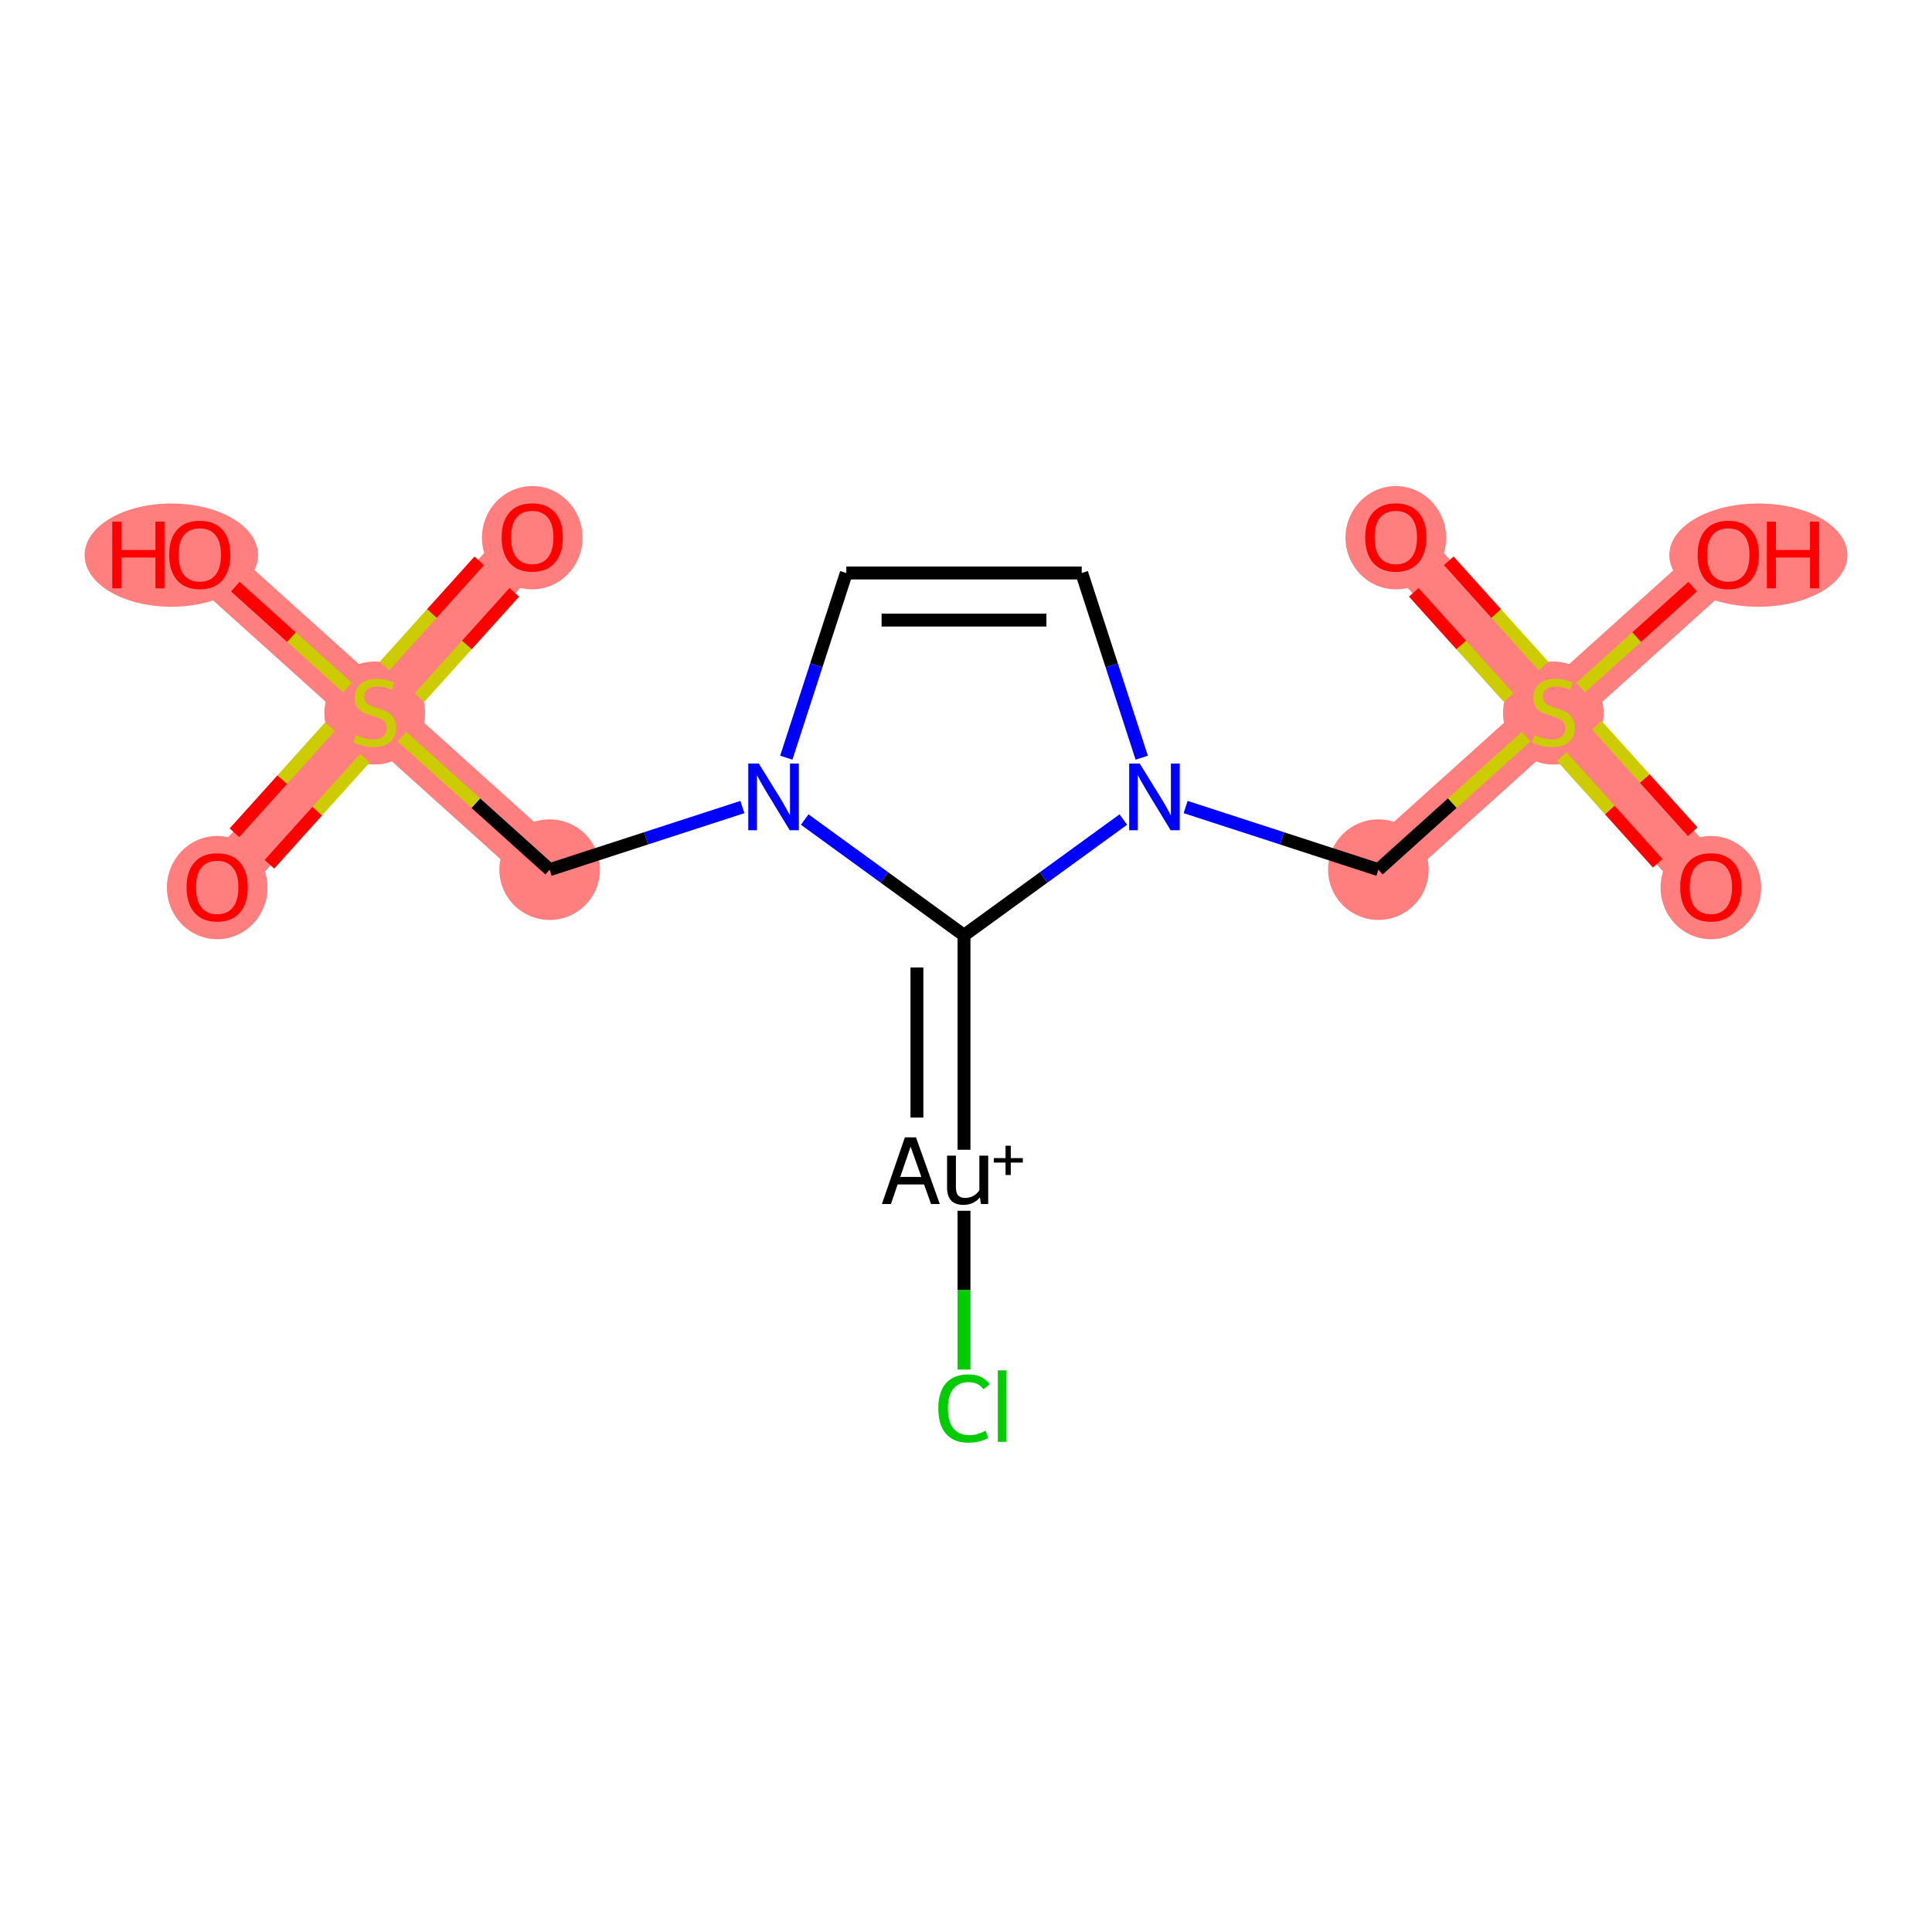 <?xml version='1.0' encoding='iso-8859-1'?>
<svg version='1.1' baseProfile='full'
              xmlns='http://www.w3.org/2000/svg'
                      xmlns:rdkit='http://www.rdkit.org/xml'
                      xmlns:xlink='http://www.w3.org/1999/xlink'
                  xml:space='preserve'
width='300px' height='300px' viewBox='0 0 300 300'>
<!-- END OF HEADER -->
<rect style='opacity:1.0;fill:#FFFFFF;stroke:none' width='300' height='300' x='0' y='0'> </rect>
<rect style='opacity:1.0;fill:#FFFFFF;stroke:none' width='300' height='300' x='0' y='0'> </rect>
<path d='M 265.659,137.746 L 241.198,110.58' style='fill:none;fill-rule:evenodd;stroke:#FF7F7F;stroke-width:7.8px;stroke-linecap:butt;stroke-linejoin:miter;stroke-opacity:1' />
<path d='M 241.198,110.58 L 216.737,83.413' style='fill:none;fill-rule:evenodd;stroke:#FF7F7F;stroke-width:7.8px;stroke-linecap:butt;stroke-linejoin:miter;stroke-opacity:1' />
<path d='M 241.198,110.58 L 268.364,86.119' style='fill:none;fill-rule:evenodd;stroke:#FF7F7F;stroke-width:7.8px;stroke-linecap:butt;stroke-linejoin:miter;stroke-opacity:1' />
<path d='M 241.198,110.58 L 214.032,135.04' style='fill:none;fill-rule:evenodd;stroke:#FF7F7F;stroke-width:7.8px;stroke-linecap:butt;stroke-linejoin:miter;stroke-opacity:1' />
<path d='M 85.35,135.04 L 58.184,110.58' style='fill:none;fill-rule:evenodd;stroke:#FF7F7F;stroke-width:7.8px;stroke-linecap:butt;stroke-linejoin:miter;stroke-opacity:1' />
<path d='M 58.184,110.58 L 33.724,137.746' style='fill:none;fill-rule:evenodd;stroke:#FF7F7F;stroke-width:7.8px;stroke-linecap:butt;stroke-linejoin:miter;stroke-opacity:1' />
<path d='M 58.184,110.58 L 82.645,83.413' style='fill:none;fill-rule:evenodd;stroke:#FF7F7F;stroke-width:7.8px;stroke-linecap:butt;stroke-linejoin:miter;stroke-opacity:1' />
<path d='M 58.184,110.58 L 31.018,86.119' style='fill:none;fill-rule:evenodd;stroke:#FF7F7F;stroke-width:7.8px;stroke-linecap:butt;stroke-linejoin:miter;stroke-opacity:1' />
<ellipse cx='265.659' cy='137.826' rx='7.311' ry='7.517'  style='fill:#FF7F7F;fill-rule:evenodd;stroke:#FF7F7F;stroke-width:1.0px;stroke-linecap:butt;stroke-linejoin:miter;stroke-opacity:1' />
<ellipse cx='241.198' cy='110.719' rx='7.311' ry='7.496'  style='fill:#FF7F7F;fill-rule:evenodd;stroke:#FF7F7F;stroke-width:1.0px;stroke-linecap:butt;stroke-linejoin:miter;stroke-opacity:1' />
<ellipse cx='216.737' cy='83.494' rx='7.311' ry='7.517'  style='fill:#FF7F7F;fill-rule:evenodd;stroke:#FF7F7F;stroke-width:1.0px;stroke-linecap:butt;stroke-linejoin:miter;stroke-opacity:1' />
<ellipse cx='273.036' cy='86.2' rx='13.328' ry='7.517'  style='fill:#FF7F7F;fill-rule:evenodd;stroke:#FF7F7F;stroke-width:1.0px;stroke-linecap:butt;stroke-linejoin:miter;stroke-opacity:1' />
<ellipse cx='214.032' cy='135.04' rx='7.311' ry='7.311'  style='fill:#FF7F7F;fill-rule:evenodd;stroke:#FF7F7F;stroke-width:1.0px;stroke-linecap:butt;stroke-linejoin:miter;stroke-opacity:1' />
<ellipse cx='85.35' cy='135.04' rx='7.311' ry='7.311'  style='fill:#FF7F7F;fill-rule:evenodd;stroke:#FF7F7F;stroke-width:1.0px;stroke-linecap:butt;stroke-linejoin:miter;stroke-opacity:1' />
<ellipse cx='58.184' cy='110.719' rx='7.311' ry='7.496'  style='fill:#FF7F7F;fill-rule:evenodd;stroke:#FF7F7F;stroke-width:1.0px;stroke-linecap:butt;stroke-linejoin:miter;stroke-opacity:1' />
<ellipse cx='33.724' cy='137.826' rx='7.311' ry='7.517'  style='fill:#FF7F7F;fill-rule:evenodd;stroke:#FF7F7F;stroke-width:1.0px;stroke-linecap:butt;stroke-linejoin:miter;stroke-opacity:1' />
<ellipse cx='82.645' cy='83.494' rx='7.311' ry='7.517'  style='fill:#FF7F7F;fill-rule:evenodd;stroke:#FF7F7F;stroke-width:1.0px;stroke-linecap:butt;stroke-linejoin:miter;stroke-opacity:1' />
<ellipse cx='26.602' cy='86.2' rx='12.966' ry='7.517'  style='fill:#FF7F7F;fill-rule:evenodd;stroke:#FF7F7F;stroke-width:1.0px;stroke-linecap:butt;stroke-linejoin:miter;stroke-opacity:1' />
<path class='bond-0 atom-0 atom-1' d='M 262.839,129.151 L 255.39,120.878' style='fill:none;fill-rule:evenodd;stroke:#FF0000;stroke-width:2.0px;stroke-linecap:butt;stroke-linejoin:miter;stroke-opacity:1' />
<path class='bond-0 atom-0 atom-1' d='M 255.39,120.878 L 247.941,112.605' style='fill:none;fill-rule:evenodd;stroke:#CCCC00;stroke-width:2.0px;stroke-linecap:butt;stroke-linejoin:miter;stroke-opacity:1' />
<path class='bond-0 atom-0 atom-1' d='M 257.406,134.043 L 249.957,125.77' style='fill:none;fill-rule:evenodd;stroke:#FF0000;stroke-width:2.0px;stroke-linecap:butt;stroke-linejoin:miter;stroke-opacity:1' />
<path class='bond-0 atom-0 atom-1' d='M 249.957,125.77 L 242.508,117.497' style='fill:none;fill-rule:evenodd;stroke:#CCCC00;stroke-width:2.0px;stroke-linecap:butt;stroke-linejoin:miter;stroke-opacity:1' />
<path class='bond-1 atom-1 atom-2' d='M 239.681,103.432 L 232.322,95.258' style='fill:none;fill-rule:evenodd;stroke:#CCCC00;stroke-width:2.0px;stroke-linecap:butt;stroke-linejoin:miter;stroke-opacity:1' />
<path class='bond-1 atom-1 atom-2' d='M 232.322,95.258 L 224.962,87.085' style='fill:none;fill-rule:evenodd;stroke:#FF0000;stroke-width:2.0px;stroke-linecap:butt;stroke-linejoin:miter;stroke-opacity:1' />
<path class='bond-1 atom-1 atom-2' d='M 234.248,108.324 L 226.889,100.151' style='fill:none;fill-rule:evenodd;stroke:#CCCC00;stroke-width:2.0px;stroke-linecap:butt;stroke-linejoin:miter;stroke-opacity:1' />
<path class='bond-1 atom-1 atom-2' d='M 226.889,100.151 L 219.529,91.977' style='fill:none;fill-rule:evenodd;stroke:#FF0000;stroke-width:2.0px;stroke-linecap:butt;stroke-linejoin:miter;stroke-opacity:1' />
<path class='bond-2 atom-1 atom-3' d='M 245.431,106.768 L 254.136,98.93' style='fill:none;fill-rule:evenodd;stroke:#CCCC00;stroke-width:2.0px;stroke-linecap:butt;stroke-linejoin:miter;stroke-opacity:1' />
<path class='bond-2 atom-1 atom-3' d='M 254.136,98.93 L 262.84,91.093' style='fill:none;fill-rule:evenodd;stroke:#FF0000;stroke-width:2.0px;stroke-linecap:butt;stroke-linejoin:miter;stroke-opacity:1' />
<path class='bond-3 atom-1 atom-4' d='M 236.965,114.391 L 225.498,124.716' style='fill:none;fill-rule:evenodd;stroke:#CCCC00;stroke-width:2.0px;stroke-linecap:butt;stroke-linejoin:miter;stroke-opacity:1' />
<path class='bond-3 atom-1 atom-4' d='M 225.498,124.716 L 214.032,135.04' style='fill:none;fill-rule:evenodd;stroke:#000000;stroke-width:2.0px;stroke-linecap:butt;stroke-linejoin:miter;stroke-opacity:1' />
<path class='bond-4 atom-4 atom-5' d='M 214.032,135.04 L 199.069,130.178' style='fill:none;fill-rule:evenodd;stroke:#000000;stroke-width:2.0px;stroke-linecap:butt;stroke-linejoin:miter;stroke-opacity:1' />
<path class='bond-4 atom-4 atom-5' d='M 199.069,130.178 L 184.105,125.316' style='fill:none;fill-rule:evenodd;stroke:#0000FF;stroke-width:2.0px;stroke-linecap:butt;stroke-linejoin:miter;stroke-opacity:1' />
<path class='bond-5 atom-5 atom-6' d='M 177.286,117.654 L 172.628,103.316' style='fill:none;fill-rule:evenodd;stroke:#0000FF;stroke-width:2.0px;stroke-linecap:butt;stroke-linejoin:miter;stroke-opacity:1' />
<path class='bond-5 atom-5 atom-6' d='M 172.628,103.316 L 167.969,88.977' style='fill:none;fill-rule:evenodd;stroke:#000000;stroke-width:2.0px;stroke-linecap:butt;stroke-linejoin:miter;stroke-opacity:1' />
<path class='bond-16 atom-14 atom-5' d='M 149.691,145.231 L 162.058,136.246' style='fill:none;fill-rule:evenodd;stroke:#000000;stroke-width:2.0px;stroke-linecap:butt;stroke-linejoin:miter;stroke-opacity:1' />
<path class='bond-16 atom-14 atom-5' d='M 162.058,136.246 L 174.425,127.26' style='fill:none;fill-rule:evenodd;stroke:#0000FF;stroke-width:2.0px;stroke-linecap:butt;stroke-linejoin:miter;stroke-opacity:1' />
<path class='bond-6 atom-6 atom-7' d='M 167.969,88.977 L 131.413,88.977' style='fill:none;fill-rule:evenodd;stroke:#000000;stroke-width:2.0px;stroke-linecap:butt;stroke-linejoin:miter;stroke-opacity:1' />
<path class='bond-6 atom-6 atom-7' d='M 162.486,96.288 L 136.897,96.288' style='fill:none;fill-rule:evenodd;stroke:#000000;stroke-width:2.0px;stroke-linecap:butt;stroke-linejoin:miter;stroke-opacity:1' />
<path class='bond-7 atom-7 atom-8' d='M 131.413,88.977 L 126.755,103.316' style='fill:none;fill-rule:evenodd;stroke:#000000;stroke-width:2.0px;stroke-linecap:butt;stroke-linejoin:miter;stroke-opacity:1' />
<path class='bond-7 atom-7 atom-8' d='M 126.755,103.316 L 122.096,117.654' style='fill:none;fill-rule:evenodd;stroke:#0000FF;stroke-width:2.0px;stroke-linecap:butt;stroke-linejoin:miter;stroke-opacity:1' />
<path class='bond-8 atom-8 atom-9' d='M 115.277,125.316 L 100.314,130.178' style='fill:none;fill-rule:evenodd;stroke:#0000FF;stroke-width:2.0px;stroke-linecap:butt;stroke-linejoin:miter;stroke-opacity:1' />
<path class='bond-8 atom-8 atom-9' d='M 100.314,130.178 L 85.35,135.04' style='fill:none;fill-rule:evenodd;stroke:#000000;stroke-width:2.0px;stroke-linecap:butt;stroke-linejoin:miter;stroke-opacity:1' />
<path class='bond-13 atom-8 atom-14' d='M 124.957,127.26 L 137.324,136.246' style='fill:none;fill-rule:evenodd;stroke:#0000FF;stroke-width:2.0px;stroke-linecap:butt;stroke-linejoin:miter;stroke-opacity:1' />
<path class='bond-13 atom-8 atom-14' d='M 137.324,136.246 L 149.691,145.231' style='fill:none;fill-rule:evenodd;stroke:#000000;stroke-width:2.0px;stroke-linecap:butt;stroke-linejoin:miter;stroke-opacity:1' />
<path class='bond-9 atom-9 atom-10' d='M 85.35,135.04 L 73.884,124.716' style='fill:none;fill-rule:evenodd;stroke:#000000;stroke-width:2.0px;stroke-linecap:butt;stroke-linejoin:miter;stroke-opacity:1' />
<path class='bond-9 atom-9 atom-10' d='M 73.884,124.716 L 62.417,114.391' style='fill:none;fill-rule:evenodd;stroke:#CCCC00;stroke-width:2.0px;stroke-linecap:butt;stroke-linejoin:miter;stroke-opacity:1' />
<path class='bond-10 atom-10 atom-11' d='M 51.234,112.835 L 43.818,121.072' style='fill:none;fill-rule:evenodd;stroke:#CCCC00;stroke-width:2.0px;stroke-linecap:butt;stroke-linejoin:miter;stroke-opacity:1' />
<path class='bond-10 atom-10 atom-11' d='M 43.818,121.072 L 36.401,129.309' style='fill:none;fill-rule:evenodd;stroke:#FF0000;stroke-width:2.0px;stroke-linecap:butt;stroke-linejoin:miter;stroke-opacity:1' />
<path class='bond-10 atom-10 atom-11' d='M 56.668,117.727 L 49.251,125.964' style='fill:none;fill-rule:evenodd;stroke:#CCCC00;stroke-width:2.0px;stroke-linecap:butt;stroke-linejoin:miter;stroke-opacity:1' />
<path class='bond-10 atom-10 atom-11' d='M 49.251,125.964 L 41.834,134.201' style='fill:none;fill-rule:evenodd;stroke:#FF0000;stroke-width:2.0px;stroke-linecap:butt;stroke-linejoin:miter;stroke-opacity:1' />
<path class='bond-11 atom-10 atom-12' d='M 65.134,108.324 L 72.494,100.151' style='fill:none;fill-rule:evenodd;stroke:#CCCC00;stroke-width:2.0px;stroke-linecap:butt;stroke-linejoin:miter;stroke-opacity:1' />
<path class='bond-11 atom-10 atom-12' d='M 72.494,100.151 L 79.853,91.977' style='fill:none;fill-rule:evenodd;stroke:#FF0000;stroke-width:2.0px;stroke-linecap:butt;stroke-linejoin:miter;stroke-opacity:1' />
<path class='bond-11 atom-10 atom-12' d='M 59.701,103.432 L 67.061,95.258' style='fill:none;fill-rule:evenodd;stroke:#CCCC00;stroke-width:2.0px;stroke-linecap:butt;stroke-linejoin:miter;stroke-opacity:1' />
<path class='bond-11 atom-10 atom-12' d='M 67.061,95.258 L 74.42,87.085' style='fill:none;fill-rule:evenodd;stroke:#FF0000;stroke-width:2.0px;stroke-linecap:butt;stroke-linejoin:miter;stroke-opacity:1' />
<path class='bond-12 atom-10 atom-13' d='M 53.951,106.768 L 45.246,98.93' style='fill:none;fill-rule:evenodd;stroke:#CCCC00;stroke-width:2.0px;stroke-linecap:butt;stroke-linejoin:miter;stroke-opacity:1' />
<path class='bond-12 atom-10 atom-13' d='M 45.246,98.93 L 36.542,91.093' style='fill:none;fill-rule:evenodd;stroke:#FF0000;stroke-width:2.0px;stroke-linecap:butt;stroke-linejoin:miter;stroke-opacity:1' />
<path class='bond-14 atom-14 atom-15' d='M 149.691,145.231 L 149.691,178.533' style='fill:none;fill-rule:evenodd;stroke:#000000;stroke-width:2.0px;stroke-linecap:butt;stroke-linejoin:miter;stroke-opacity:1' />
<path class='bond-14 atom-14 atom-15' d='M 142.38,150.226 L 142.38,173.538' style='fill:none;fill-rule:evenodd;stroke:#000000;stroke-width:2.0px;stroke-linecap:butt;stroke-linejoin:miter;stroke-opacity:1' />
<path class='bond-15 atom-15 atom-16' d='M 149.691,188.008 L 149.691,200.336' style='fill:none;fill-rule:evenodd;stroke:#000000;stroke-width:2.0px;stroke-linecap:butt;stroke-linejoin:miter;stroke-opacity:1' />
<path class='bond-15 atom-15 atom-16' d='M 149.691,200.336 L 149.691,212.663' style='fill:none;fill-rule:evenodd;stroke:#00CC00;stroke-width:2.0px;stroke-linecap:butt;stroke-linejoin:miter;stroke-opacity:1' />
<path  class='atom-0' d='M 260.906 137.775
Q 260.906 135.289, 262.135 133.9
Q 263.363 132.511, 265.659 132.511
Q 267.954 132.511, 269.183 133.9
Q 270.411 135.289, 270.411 137.775
Q 270.411 140.29, 269.168 141.723
Q 267.925 143.141, 265.659 143.141
Q 263.377 143.141, 262.135 141.723
Q 260.906 140.305, 260.906 137.775
M 265.659 141.972
Q 267.238 141.972, 268.086 140.919
Q 268.949 139.851, 268.949 137.775
Q 268.949 135.743, 268.086 134.719
Q 267.238 133.681, 265.659 133.681
Q 264.079 133.681, 263.217 134.704
Q 262.369 135.728, 262.369 137.775
Q 262.369 139.866, 263.217 140.919
Q 264.079 141.972, 265.659 141.972
' fill='#FF0000'/>
<path  class='atom-1' d='M 238.274 114.133
Q 238.391 114.177, 238.873 114.381
Q 239.356 114.586, 239.882 114.718
Q 240.423 114.835, 240.949 114.835
Q 241.929 114.835, 242.499 114.367
Q 243.07 113.884, 243.07 113.051
Q 243.07 112.481, 242.777 112.13
Q 242.499 111.779, 242.061 111.589
Q 241.622 111.399, 240.891 111.179
Q 239.97 110.901, 239.414 110.638
Q 238.873 110.375, 238.478 109.819
Q 238.098 109.264, 238.098 108.328
Q 238.098 107.026, 238.975 106.222
Q 239.867 105.418, 241.622 105.418
Q 242.821 105.418, 244.181 105.988
L 243.845 107.114
Q 242.602 106.602, 241.666 106.602
Q 240.657 106.602, 240.101 107.026
Q 239.546 107.436, 239.56 108.152
Q 239.56 108.708, 239.838 109.044
Q 240.131 109.381, 240.54 109.571
Q 240.964 109.761, 241.666 109.98
Q 242.602 110.273, 243.157 110.565
Q 243.713 110.857, 244.108 111.457
Q 244.517 112.042, 244.517 113.051
Q 244.517 114.484, 243.552 115.259
Q 242.602 116.019, 241.008 116.019
Q 240.087 116.019, 239.385 115.814
Q 238.698 115.624, 237.879 115.288
L 238.274 114.133
' fill='#CCCC00'/>
<path  class='atom-2' d='M 211.985 83.443
Q 211.985 80.957, 213.214 79.568
Q 214.442 78.179, 216.737 78.179
Q 219.033 78.179, 220.261 79.568
Q 221.49 80.957, 221.49 83.443
Q 221.49 85.958, 220.247 87.391
Q 219.004 88.809, 216.737 88.809
Q 214.456 88.809, 213.214 87.391
Q 211.985 85.972, 211.985 83.443
M 216.737 87.639
Q 218.317 87.639, 219.165 86.587
Q 220.027 85.519, 220.027 83.443
Q 220.027 81.41, 219.165 80.387
Q 218.317 79.349, 216.737 79.349
Q 215.158 79.349, 214.296 80.372
Q 213.447 81.396, 213.447 83.443
Q 213.447 85.534, 214.296 86.587
Q 215.158 87.639, 216.737 87.639
' fill='#FF0000'/>
<path  class='atom-3' d='M 263.612 86.148
Q 263.612 83.663, 264.84 82.273
Q 266.068 80.884, 268.364 80.884
Q 270.66 80.884, 271.888 82.273
Q 273.116 83.663, 273.116 86.148
Q 273.116 88.663, 271.874 90.096
Q 270.631 91.515, 268.364 91.515
Q 266.083 91.515, 264.84 90.096
Q 263.612 88.678, 263.612 86.148
M 268.364 90.345
Q 269.943 90.345, 270.791 89.292
Q 271.654 88.225, 271.654 86.148
Q 271.654 84.116, 270.791 83.092
Q 269.943 82.054, 268.364 82.054
Q 266.785 82.054, 265.922 83.078
Q 265.074 84.101, 265.074 86.148
Q 265.074 88.239, 265.922 89.292
Q 266.785 90.345, 268.364 90.345
' fill='#FF0000'/>
<path  class='atom-3' d='M 274.359 81.001
L 275.763 81.001
L 275.763 85.403
L 281.056 85.403
L 281.056 81.001
L 282.46 81.001
L 282.46 91.354
L 281.056 91.354
L 281.056 86.572
L 275.763 86.572
L 275.763 91.354
L 274.359 91.354
L 274.359 81.001
' fill='#FF0000'/>
<path  class='atom-5' d='M 176.977 118.568
L 180.369 124.051
Q 180.706 124.592, 181.247 125.572
Q 181.788 126.551, 181.817 126.61
L 181.817 118.568
L 183.191 118.568
L 183.191 128.92
L 181.773 128.92
L 178.132 122.925
Q 177.708 122.223, 177.255 121.419
Q 176.816 120.615, 176.684 120.366
L 176.684 128.92
L 175.339 128.92
L 175.339 118.568
L 176.977 118.568
' fill='#0000FF'/>
<path  class='atom-8' d='M 117.829 118.568
L 121.221 124.051
Q 121.557 124.592, 122.098 125.572
Q 122.639 126.551, 122.669 126.61
L 122.669 118.568
L 124.043 118.568
L 124.043 128.92
L 122.625 128.92
L 118.984 122.925
Q 118.56 122.223, 118.106 121.419
Q 117.668 120.615, 117.536 120.366
L 117.536 128.92
L 116.191 128.92
L 116.191 118.568
L 117.829 118.568
' fill='#0000FF'/>
<path  class='atom-10' d='M 55.26 114.133
Q 55.377 114.177, 55.859 114.381
Q 56.342 114.586, 56.868 114.718
Q 57.409 114.835, 57.936 114.835
Q 58.915 114.835, 59.486 114.367
Q 60.056 113.884, 60.056 113.051
Q 60.056 112.481, 59.763 112.13
Q 59.486 111.779, 59.047 111.589
Q 58.608 111.399, 57.877 111.179
Q 56.956 110.901, 56.4 110.638
Q 55.859 110.375, 55.465 109.819
Q 55.084 109.264, 55.084 108.328
Q 55.084 107.026, 55.962 106.222
Q 56.854 105.418, 58.608 105.418
Q 59.807 105.418, 61.167 105.988
L 60.831 107.114
Q 59.588 106.602, 58.652 106.602
Q 57.643 106.602, 57.087 107.026
Q 56.532 107.436, 56.547 108.152
Q 56.547 108.708, 56.824 109.044
Q 57.117 109.381, 57.526 109.571
Q 57.95 109.761, 58.652 109.98
Q 59.588 110.273, 60.144 110.565
Q 60.699 110.857, 61.094 111.457
Q 61.504 112.042, 61.504 113.051
Q 61.504 114.484, 60.538 115.259
Q 59.588 116.019, 57.994 116.019
Q 57.073 116.019, 56.371 115.814
Q 55.684 115.624, 54.865 115.288
L 55.26 114.133
' fill='#CCCC00'/>
<path  class='atom-11' d='M 28.971 137.775
Q 28.971 135.289, 30.2 133.9
Q 31.428 132.511, 33.724 132.511
Q 36.019 132.511, 37.248 133.9
Q 38.476 135.289, 38.476 137.775
Q 38.476 140.29, 37.233 141.723
Q 35.99 143.141, 33.724 143.141
Q 31.443 143.141, 30.2 141.723
Q 28.971 140.305, 28.971 137.775
M 33.724 141.972
Q 35.303 141.972, 36.151 140.919
Q 37.014 139.851, 37.014 137.775
Q 37.014 135.743, 36.151 134.719
Q 35.303 133.681, 33.724 133.681
Q 32.145 133.681, 31.282 134.704
Q 30.434 135.728, 30.434 137.775
Q 30.434 139.866, 31.282 140.919
Q 32.145 141.972, 33.724 141.972
' fill='#FF0000'/>
<path  class='atom-12' d='M 77.892 83.443
Q 77.892 80.957, 79.121 79.568
Q 80.349 78.179, 82.645 78.179
Q 84.941 78.179, 86.169 79.568
Q 87.397 80.957, 87.397 83.443
Q 87.397 85.958, 86.154 87.391
Q 84.911 88.809, 82.645 88.809
Q 80.364 88.809, 79.121 87.391
Q 77.892 85.972, 77.892 83.443
M 82.645 87.639
Q 84.224 87.639, 85.072 86.587
Q 85.935 85.519, 85.935 83.443
Q 85.935 81.41, 85.072 80.387
Q 84.224 79.349, 82.645 79.349
Q 81.066 79.349, 80.203 80.372
Q 79.355 81.396, 79.355 83.443
Q 79.355 85.534, 80.203 86.587
Q 81.066 87.639, 82.645 87.639
' fill='#FF0000'/>
<path  class='atom-13' d='M 17.434 81.001
L 18.838 81.001
L 18.838 85.403
L 24.131 85.403
L 24.131 81.001
L 25.535 81.001
L 25.535 91.354
L 24.131 91.354
L 24.131 86.572
L 18.838 86.572
L 18.838 91.354
L 17.434 91.354
L 17.434 81.001
' fill='#FF0000'/>
<path  class='atom-13' d='M 26.266 86.148
Q 26.266 83.663, 27.494 82.273
Q 28.722 80.884, 31.018 80.884
Q 33.314 80.884, 34.542 82.273
Q 35.77 83.663, 35.77 86.148
Q 35.77 88.663, 34.527 90.096
Q 33.285 91.515, 31.018 91.515
Q 28.737 91.515, 27.494 90.096
Q 26.266 88.678, 26.266 86.148
M 31.018 90.345
Q 32.597 90.345, 33.445 89.292
Q 34.308 88.225, 34.308 86.148
Q 34.308 84.116, 33.445 83.092
Q 32.597 82.054, 31.018 82.054
Q 29.439 82.054, 28.576 83.078
Q 27.728 84.101, 27.728 86.148
Q 27.728 88.239, 28.576 89.292
Q 29.439 90.345, 31.018 90.345
' fill='#FF0000'/>
<path  class='atom-15' d='M 144.573 186.963
L 143.491 183.921
L 139.382 183.921
L 138.344 186.963
L 136.94 186.963
L 140.508 176.61
L 142.234 176.61
L 145.933 186.963
L 144.573 186.963
M 139.792 182.752
L 143.067 182.752
L 141.4 178.058
L 139.792 182.752
' fill='#000000'/>
<path  class='atom-15' d='M 153.449 179.447
L 153.449 186.963
L 152.323 186.963
L 152.162 185.925
Q 151.183 187.094, 149.618 187.094
Q 148.346 187.094, 147.702 186.422
Q 147.059 185.734, 147.059 184.418
L 147.059 179.447
L 148.434 179.447
L 148.434 184.316
Q 148.434 185.208, 148.77 185.618
Q 149.121 186.012, 149.881 186.012
Q 150.568 186.012, 151.139 185.705
Q 151.709 185.384, 152.075 184.828
L 152.075 179.447
L 153.449 179.447
' fill='#000000'/>
<path  class='atom-15' d='M 154.318 179.829
L 156.142 179.829
L 156.142 177.908
L 156.952 177.908
L 156.952 179.829
L 158.824 179.829
L 158.824 180.524
L 156.952 180.524
L 156.952 182.454
L 156.142 182.454
L 156.142 180.524
L 154.318 180.524
L 154.318 179.829
' fill='#000000'/>
<path  class='atom-16' d='M 145.699 218.7
Q 145.699 216.127, 146.898 214.782
Q 148.112 213.422, 150.408 213.422
Q 152.542 213.422, 153.683 214.928
L 152.718 215.717
Q 151.884 214.621, 150.408 214.621
Q 148.843 214.621, 148.01 215.674
Q 147.191 216.712, 147.191 218.7
Q 147.191 220.748, 148.039 221.8
Q 148.902 222.853, 150.568 222.853
Q 151.709 222.853, 153.04 222.166
L 153.449 223.263
Q 152.908 223.613, 152.089 223.818
Q 151.27 224.023, 150.364 224.023
Q 148.112 224.023, 146.898 222.648
Q 145.699 221.274, 145.699 218.7
' fill='#00CC00'/>
<path  class='atom-16' d='M 154.941 212.793
L 156.286 212.793
L 156.286 223.891
L 154.941 223.891
L 154.941 212.793
' fill='#00CC00'/>
</svg>
